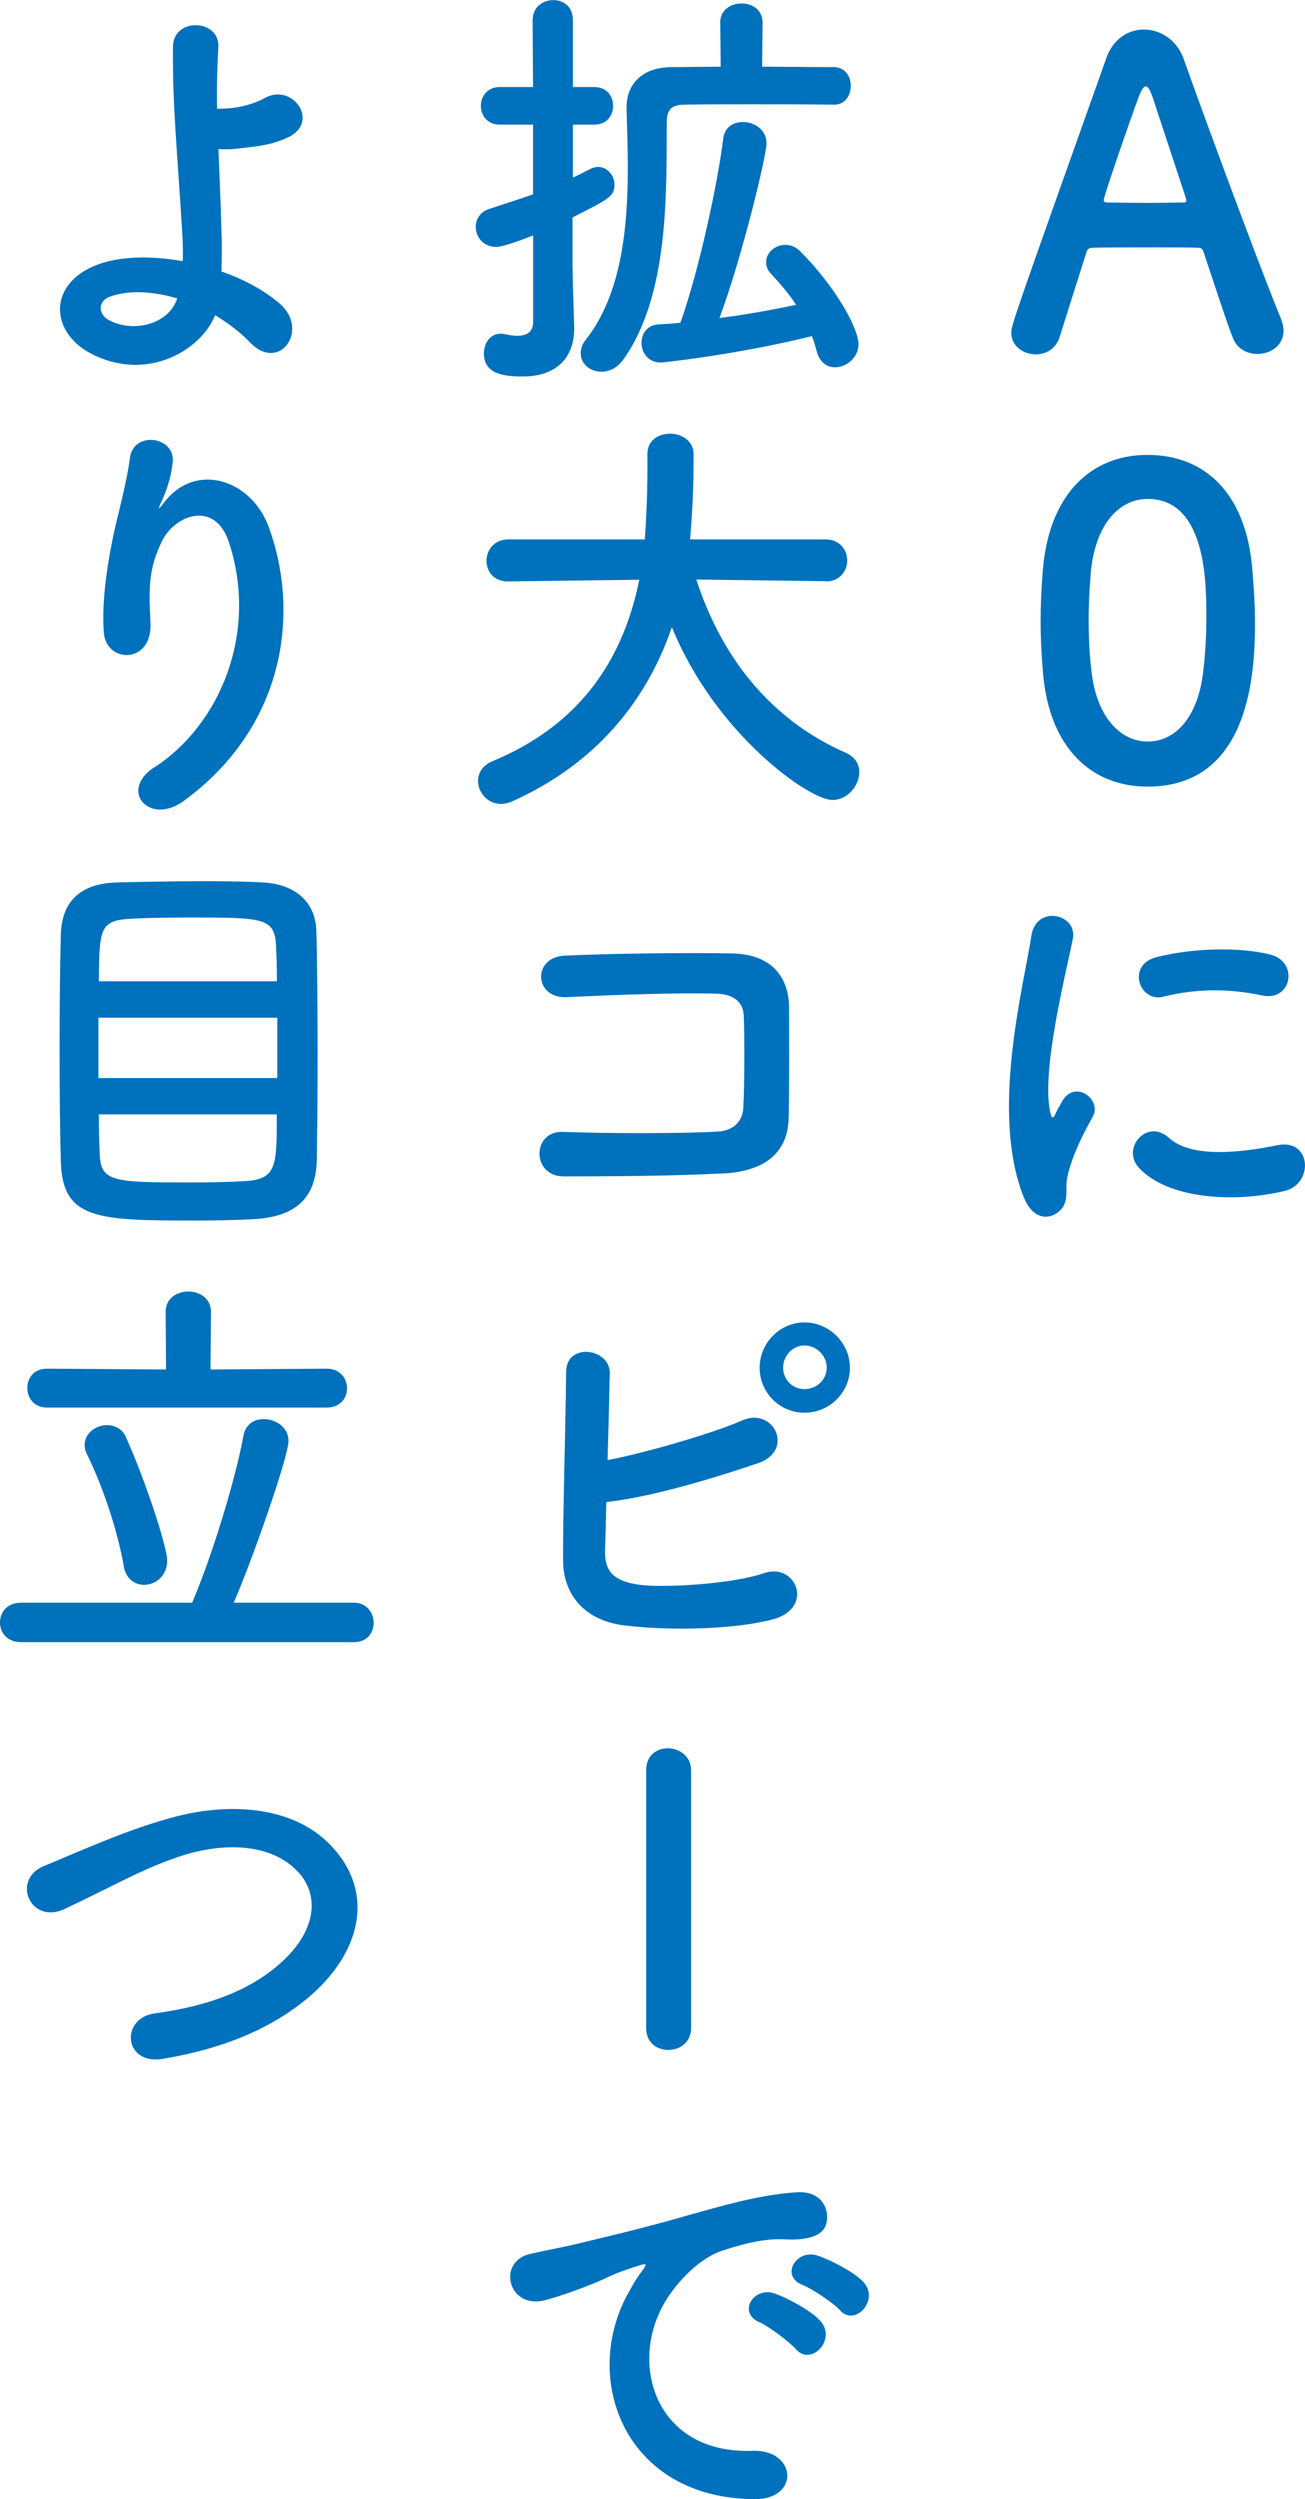 <?xml version="1.0" encoding="UTF-8"?>
<svg id="_レイヤー_2" data-name="レイヤー 2" xmlns="http://www.w3.org/2000/svg" viewBox="0 0 125.03 239.41">
  <g id="_レイヤー_1-2" data-name="レイヤー 1">
    <g>
      <path d="M120.47,33.91c-.94,0-1.93-.45-2.34-1.52-.49-1.19-1.56-4.47-2.83-8.28-.08-.25-.21-.37-.45-.37-.66-.04-2.34-.04-4.18-.04-2.46,0-5.21,0-6.07.04-.21,0-.41.12-.49.37-1.03,3.24-1.97,6.19-2.58,8.16-.37,1.15-1.31,1.68-2.3,1.68-1.15,0-2.34-.78-2.34-2.05,0-.74.12-1.07,9.1-26.32.66-1.89,2.13-2.75,3.61-2.75,1.56,0,3.16.98,3.81,2.83,2.62,7.38,7.95,21.65,9.31,24.85.16.41.25.82.25,1.19,0,1.39-1.23,2.21-2.5,2.21ZM113.63,19.02c-1.27-3.85-2.5-7.59-3.16-9.59-.25-.74-.45-1.15-.7-1.15-.21,0-.45.37-.74,1.19-.62,1.64-3.28,9.31-3.28,9.68,0,.16.08.25.33.25.82,0,2.34.04,3.77.04s2.91-.04,3.48-.04c.25,0,.33-.04.33-.16,0-.04,0-.12-.04-.2Z" fill="#0071bc"/>
      <path d="M99.95,64.7c-.16-1.76-.25-3.49-.25-5.21,0-1.56.08-3.16.21-4.84.57-7.13,4.47-11.07,10.04-11.07s9.35,3.77,10,10.62c.16,1.8.29,3.61.29,5.37,0,4.63-.37,15.79-10.29,15.79-5.45,0-9.35-3.77-10-10.66ZM115.21,64.86c.25-1.8.37-3.81.37-5.78,0-3.16,0-11.28-5.62-11.28-2.87,0-5.04,2.62-5.45,7.01-.12,1.52-.21,3.03-.21,4.51,0,1.72.08,3.44.29,5.12.49,4.18,2.71,6.6,5.37,6.6s4.67-2.3,5.25-6.19Z" fill="#0071bc"/>
      <path d="M98.11,114.76c-3.28-8.08-.04-20.21.7-25.09.45-3.03,4.43-2.13,3.98.25-.66,3.32-3.12,12.96-2.13,16.77.12.53.29.41.45.04.08-.21.53-1.02.7-1.31,1.27-2.01,3.81-.04,2.87,1.6-1.52,2.67-2.17,4.55-2.42,5.74-.25,1.11.25,2.38-.78,3.28-1.02.9-2.54.74-3.36-1.27ZM109.1,111.85c-1.68-1.84.78-4.76,2.91-2.83,2.21,2.01,7.13,1.35,10.33.7,3.32-.7,3.53,3.65.82,4.35-4.39,1.11-11.11.98-14.06-2.21ZM111.43,95.49c-2.26.57-3.57-3.08-.57-3.81,3.65-.9,7.91-.94,10.78-.25s2.09,4.55-.7,3.94c-2.95-.62-6.07-.74-9.51.12Z" fill="#0071bc"/>
      <path d="M51.08,22.55c-.37.16-2.83,1.11-3.53,1.11-1.23,0-1.97-.94-1.97-1.93,0-.7.41-1.44,1.31-1.72,1.6-.53,2.91-.94,4.18-1.39v-6.68h-3.2c-1.19,0-1.8-.9-1.8-1.8s.62-1.8,1.8-1.8h3.2l-.04-6.4c0-1.27.98-1.93,1.97-1.93s1.89.62,1.89,1.93v6.4h2.05c1.23,0,1.8.9,1.8,1.8s-.57,1.8-1.8,1.8h-2.05v5.08c.53-.25,1.07-.53,1.64-.82.25-.12.53-.21.78-.21.86,0,1.56.82,1.56,1.68,0,1.11-.41,1.35-4.02,3.16v4.67c0,.66.12,4.39.16,5.82v.16c0,2.58-1.48,4.59-4.96,4.59-1.97,0-3.69-.33-3.69-2.21,0-.94.57-1.89,1.6-1.89.12,0,.25,0,.37.04.37.08.82.16,1.23.16.82,0,1.52-.29,1.52-1.35v-8.28ZM69,2.21v-.04c0-1.23,1.03-1.84,2.05-1.84s2.01.61,2.01,1.84v.04l-.04,4.18c2.13,0,4.35.04,6.85.04,1.11,0,1.64.9,1.64,1.8s-.53,1.8-1.6,1.8c-2.95-.04-5.45-.04-7.75-.04s-4.39,0-6.6.04c-1.23,0-1.68.49-1.68,1.68-.04,6.68.25,16.52-4.14,22.71-.62.86-1.39,1.19-2.13,1.19-1.07,0-1.97-.74-1.97-1.76,0-.41.12-.86.49-1.31,3.44-4.39,4.02-10.78,4.02-16.52,0-2.01-.08-3.94-.12-5.66v-.08c0-2.17,1.43-3.81,4.26-3.85,1.64,0,3.2-.04,4.76-.04l-.04-4.18ZM63.3,34.73c-1.19,0-1.84-.94-1.84-1.89,0-.86.53-1.68,1.6-1.76.7-.04,1.39-.08,2.13-.16,1.8-5.04,3.61-13.57,4.1-17.63.12-1.11.98-1.6,1.89-1.6,1.11,0,2.26.74,2.26,2.05,0,1.15-2.34,10.91-4.51,16.73,2.54-.33,5.04-.78,7.34-1.27-.66-1.03-1.48-1.97-2.38-2.95-.37-.37-.49-.78-.49-1.15,0-.9.86-1.64,1.84-1.64.49,0,.98.16,1.43.62,3.4,3.4,5.58,7.38,5.58,8.9,0,1.27-1.15,2.21-2.25,2.21-.74,0-1.43-.45-1.72-1.43-.16-.53-.29-1.07-.49-1.56-7.42,1.84-14.47,2.54-14.47,2.54Z" fill="#0071bc"/>
      <path d="M79.13,55.68l-12.42-.16c2.71,8.32,7.87,13.78,14.35,16.61.9.41,1.27,1.11,1.27,1.84,0,1.27-1.11,2.67-2.58,2.67-2.25,0-11.23-6.35-15.38-16.56-2.38,6.97-7.17,13.04-15.29,16.69-.37.16-.74.25-1.07.25-1.31,0-2.21-1.11-2.21-2.21,0-.74.41-1.48,1.39-1.89,8.9-3.69,12.63-10.33,14.06-17.38l-12.55.16h-.04c-1.39,0-2.05-.98-2.05-1.97s.7-2.05,2.09-2.05h13.08c.25-3.65.25-6.19.25-6.52v-1.68c0-1.31,1.07-1.93,2.17-1.93s2.21.66,2.25,1.89v.9c0,1.93-.08,3.85-.21,5.74l-.12,1.6h13c1.35,0,2.05,1.02,2.05,2.01s-.7,2.01-2.01,2.01h-.04Z" fill="#0071bc"/>
      <path d="M69.33,112.41c-4.35.25-11.11.29-15.33.29-3.08,0-3.08-4.39-.04-4.26,4.39.16,11.85.16,14.88-.04,1.23-.08,2.3-.78,2.38-2.3.12-2.46.12-6.64.04-8.77-.04-1.35-1.02-2.09-2.58-2.13-3.61-.12-10.09.12-14.35.33-3.2.16-3.36-3.85-.21-3.98,4.51-.21,11.89-.29,15.99-.21,4.06.08,5.49,2.5,5.49,5.25,0,2.5.04,6.85-.04,10.5-.08,3.94-3.12,5.17-6.23,5.33Z" fill="#0071bc"/>
      <path d="M57.97,148.5c-.08,2.01.82,2.99,3.28,3.32,2.38.33,9.02-.08,11.93-1.11,3.12-1.07,4.88,3.36.86,4.43-3.69.98-9.96,1.11-14.27.57-3.61-.45-5.78-2.79-5.82-6.15-.04-4.1.25-13.24.29-18.12,0-2.87,4.22-2.3,4.18.12-.04,2.21-.12,5.29-.21,8.32,3.24-.61,9.84-2.46,12.92-3.81,2.99-1.31,5.04,2.87,1.52,4.1-3.9,1.31-9.88,3.2-14.56,3.73-.04,1.8-.08,3.44-.12,4.59ZM77.08,135.34c-2.38,0-4.3-1.93-4.3-4.3s1.93-4.35,4.3-4.35,4.35,1.97,4.35,4.35-1.97,4.3-4.35,4.3ZM77.08,128.9c-1.15,0-2.05.98-2.05,2.13s.9,2.05,2.05,2.05,2.13-.9,2.13-2.05-.98-2.13-2.13-2.13Z" fill="#0071bc"/>
      <path d="M61.91,169.58c0-1.44,1.03-2.09,2.09-2.09s2.21.74,2.21,2.09v24.72c0,1.39-1.11,2.09-2.17,2.09s-2.13-.66-2.13-2.09v-24.72Z" fill="#0071bc"/>
      <path d="M60.15,219.77c.41-.78.78-1.43,1.31-2.13.66-.86.45-.82-.33-.57-3.08.98-2.38.98-5.17,2.05-1.31.49-2.46.9-3.69,1.23-3.61.98-4.72-3.73-1.44-4.43.86-.21,3.24-.66,4.55-.98,2.01-.49,5.62-1.31,9.8-2.5,4.22-1.19,7.54-2.17,11.15-2.42,2.54-.16,3.24,1.84,2.79,3.16-.25.7-1.15,1.52-4.02,1.35-2.09-.12-4.67.66-6.07,1.15-2.3.82-4.39,3.28-5.29,4.8-3.61,6.03-.86,14.64,8.32,14.31,4.3-.16,4.59,4.67.25,4.63-12.38-.04-16.65-11.4-12.18-19.64ZM72.77,222.48c-2.17-.94-.53-3.49,1.48-2.75,1.15.41,3.36,1.56,4.31,2.58,1.68,1.8-.86,4.43-2.3,2.75-.57-.66-2.62-2.21-3.48-2.58ZM76.91,218.91c-2.21-.86-.62-3.48,1.39-2.83,1.15.37,3.36,1.48,4.35,2.46,1.72,1.72-.7,4.43-2.17,2.79-.57-.66-2.71-2.09-3.57-2.42Z" fill="#0071bc"/>
      <path d="M8.65,33.84c-3.94-2.13-4.02-6.72.7-8.49,2.17-.82,5.17-.86,8.16-.33.04-.9,0-1.8-.04-2.54-.49-8.2-.94-12.09-.9-17.96,0-2.91,4.51-2.71,4.35,0-.12,2.01-.16,3.9-.12,5.9.53,0,1.11-.04,1.52-.08,1.23-.16,2.38-.57,3.03-.94,2.58-1.48,5.25,2.09,2.46,3.65-.78.41-1.68.7-2.58.86-.9.16-1.8.25-2.5.33-.57.08-1.19.08-1.8.04.08,2.3.21,4.84.29,7.83.04.98.04,2.46,0,3.9,2.13.74,4.1,1.8,5.58,3.08,2.91,2.5-.04,6.68-2.87,3.69-.94-.98-2.09-1.84-3.32-2.58-1.48,3.57-6.76,6.4-11.93,3.65ZM10.5,28.43c-1.11.41-1.15,1.68-.04,2.25,2.21,1.19,5.66.49,6.52-2.09-2.34-.7-4.67-.82-6.48-.16Z" fill="#0071bc"/>
      <path d="M14.8,73.51c6.36-4.14,9.96-13,7.13-21.57-1.35-4.1-5.25-2.58-6.44-.04-1.19,2.5-1.27,4.18-1.07,7.75.21,3.98-4.22,3.94-4.47.98-.25-3.24.45-7.17.94-9.47.45-2.09,1.23-4.8,1.56-7.3.33-2.58,4.3-2.09,4.1.37-.12,1.39-.61,2.83-1.07,3.81-.53,1.11-.12.57.29.04,2.99-3.85,8.32-2.17,10,2.46,2.99,8.28,1.52,19.07-8.12,26.16-3.32,2.46-6.31-.94-2.87-3.2Z" fill="#0071bc"/>
      <path d="M24.07,116.81c-1.6.08-3.49.12-5.37.12-9.31,0-12.71-.08-12.87-5.62-.08-2.46-.12-6.56-.12-10.74s.04-8.41.12-11.11c.12-3.24,2.01-4.8,5.29-4.92,1.68-.04,5.25-.12,8.49-.12,2.21,0,4.31.04,5.62.12,2.75.16,4.96,1.6,5.08,4.59.08,2.62.12,7.5.12,12.14,0,4.06-.04,7.91-.08,9.96-.12,3.81-2.3,5.41-6.27,5.58ZM26.57,97.5H9.43v5.78h17.14v-5.78ZM26.53,94.01c0-1.31-.04-2.46-.08-3.32-.12-2.75-1.07-2.79-8.24-2.79-2.25,0-4.39.04-5.7.12-2.87.16-3.03.86-3.03,5.99h17.06ZM9.47,106.76c0,1.52.04,2.83.08,3.73.08,2.75,1.27,2.79,8.73,2.79,1.84,0,3.73-.04,5.08-.12,3.16-.16,3.16-1.39,3.16-6.4H9.47Z" fill="#0071bc"/>
      <path d="M2.01,157.32c-1.35,0-2.01-.94-2.01-1.89s.66-1.89,2.01-1.89h16.4c2.05-4.8,4.26-12.3,4.92-16.03.21-1.07,1.03-1.56,1.93-1.56,1.15,0,2.38.78,2.38,2.09,0,1.6-3.73,12.09-5.25,15.5h11.52c1.23,0,1.89.98,1.89,1.93s-.62,1.85-1.89,1.85H2.01ZM4.51,134.85c-1.27,0-1.89-.94-1.89-1.89s.62-1.84,1.89-1.84l11.4.08-.04-5.54c0-1.27,1.07-1.93,2.17-1.93s2.17.66,2.17,1.93l-.04,5.54,11.11-.08c1.31,0,1.97.94,1.97,1.89s-.66,1.84-1.97,1.84H4.51ZM11.85,149.98c-.61-3.4-1.97-7.5-3.53-10.7-.16-.29-.21-.62-.21-.86,0-1.11,1.07-1.89,2.13-1.89.74,0,1.48.33,1.84,1.19,1.84,4.06,3.94,10.5,3.94,11.77,0,1.48-1.11,2.34-2.21,2.34-.9,0-1.76-.57-1.97-1.84Z" fill="#0071bc"/>
      <path d="M15.62,197.24c-3.81.62-4.1-3.89-.82-4.35,5.17-.7,9.14-2.21,12.05-4.8,3.48-3.08,3.73-6.44,1.84-8.61-2.62-2.99-7.26-2.91-10.95-1.8-2.13.66-4.02,1.52-5.86,2.42-1.84.9-3.69,1.84-5.7,2.79-3.32,1.52-5.08-2.83-2.01-4.1,3.57-1.48,8.41-3.69,12.83-4.8,4.67-1.19,10.91-1.15,14.68,2.79,4.43,4.63,2.79,10.5-2.25,14.68-3.32,2.75-7.75,4.76-13.82,5.78Z" fill="#0071bc"/>
    </g>
  </g>
</svg>